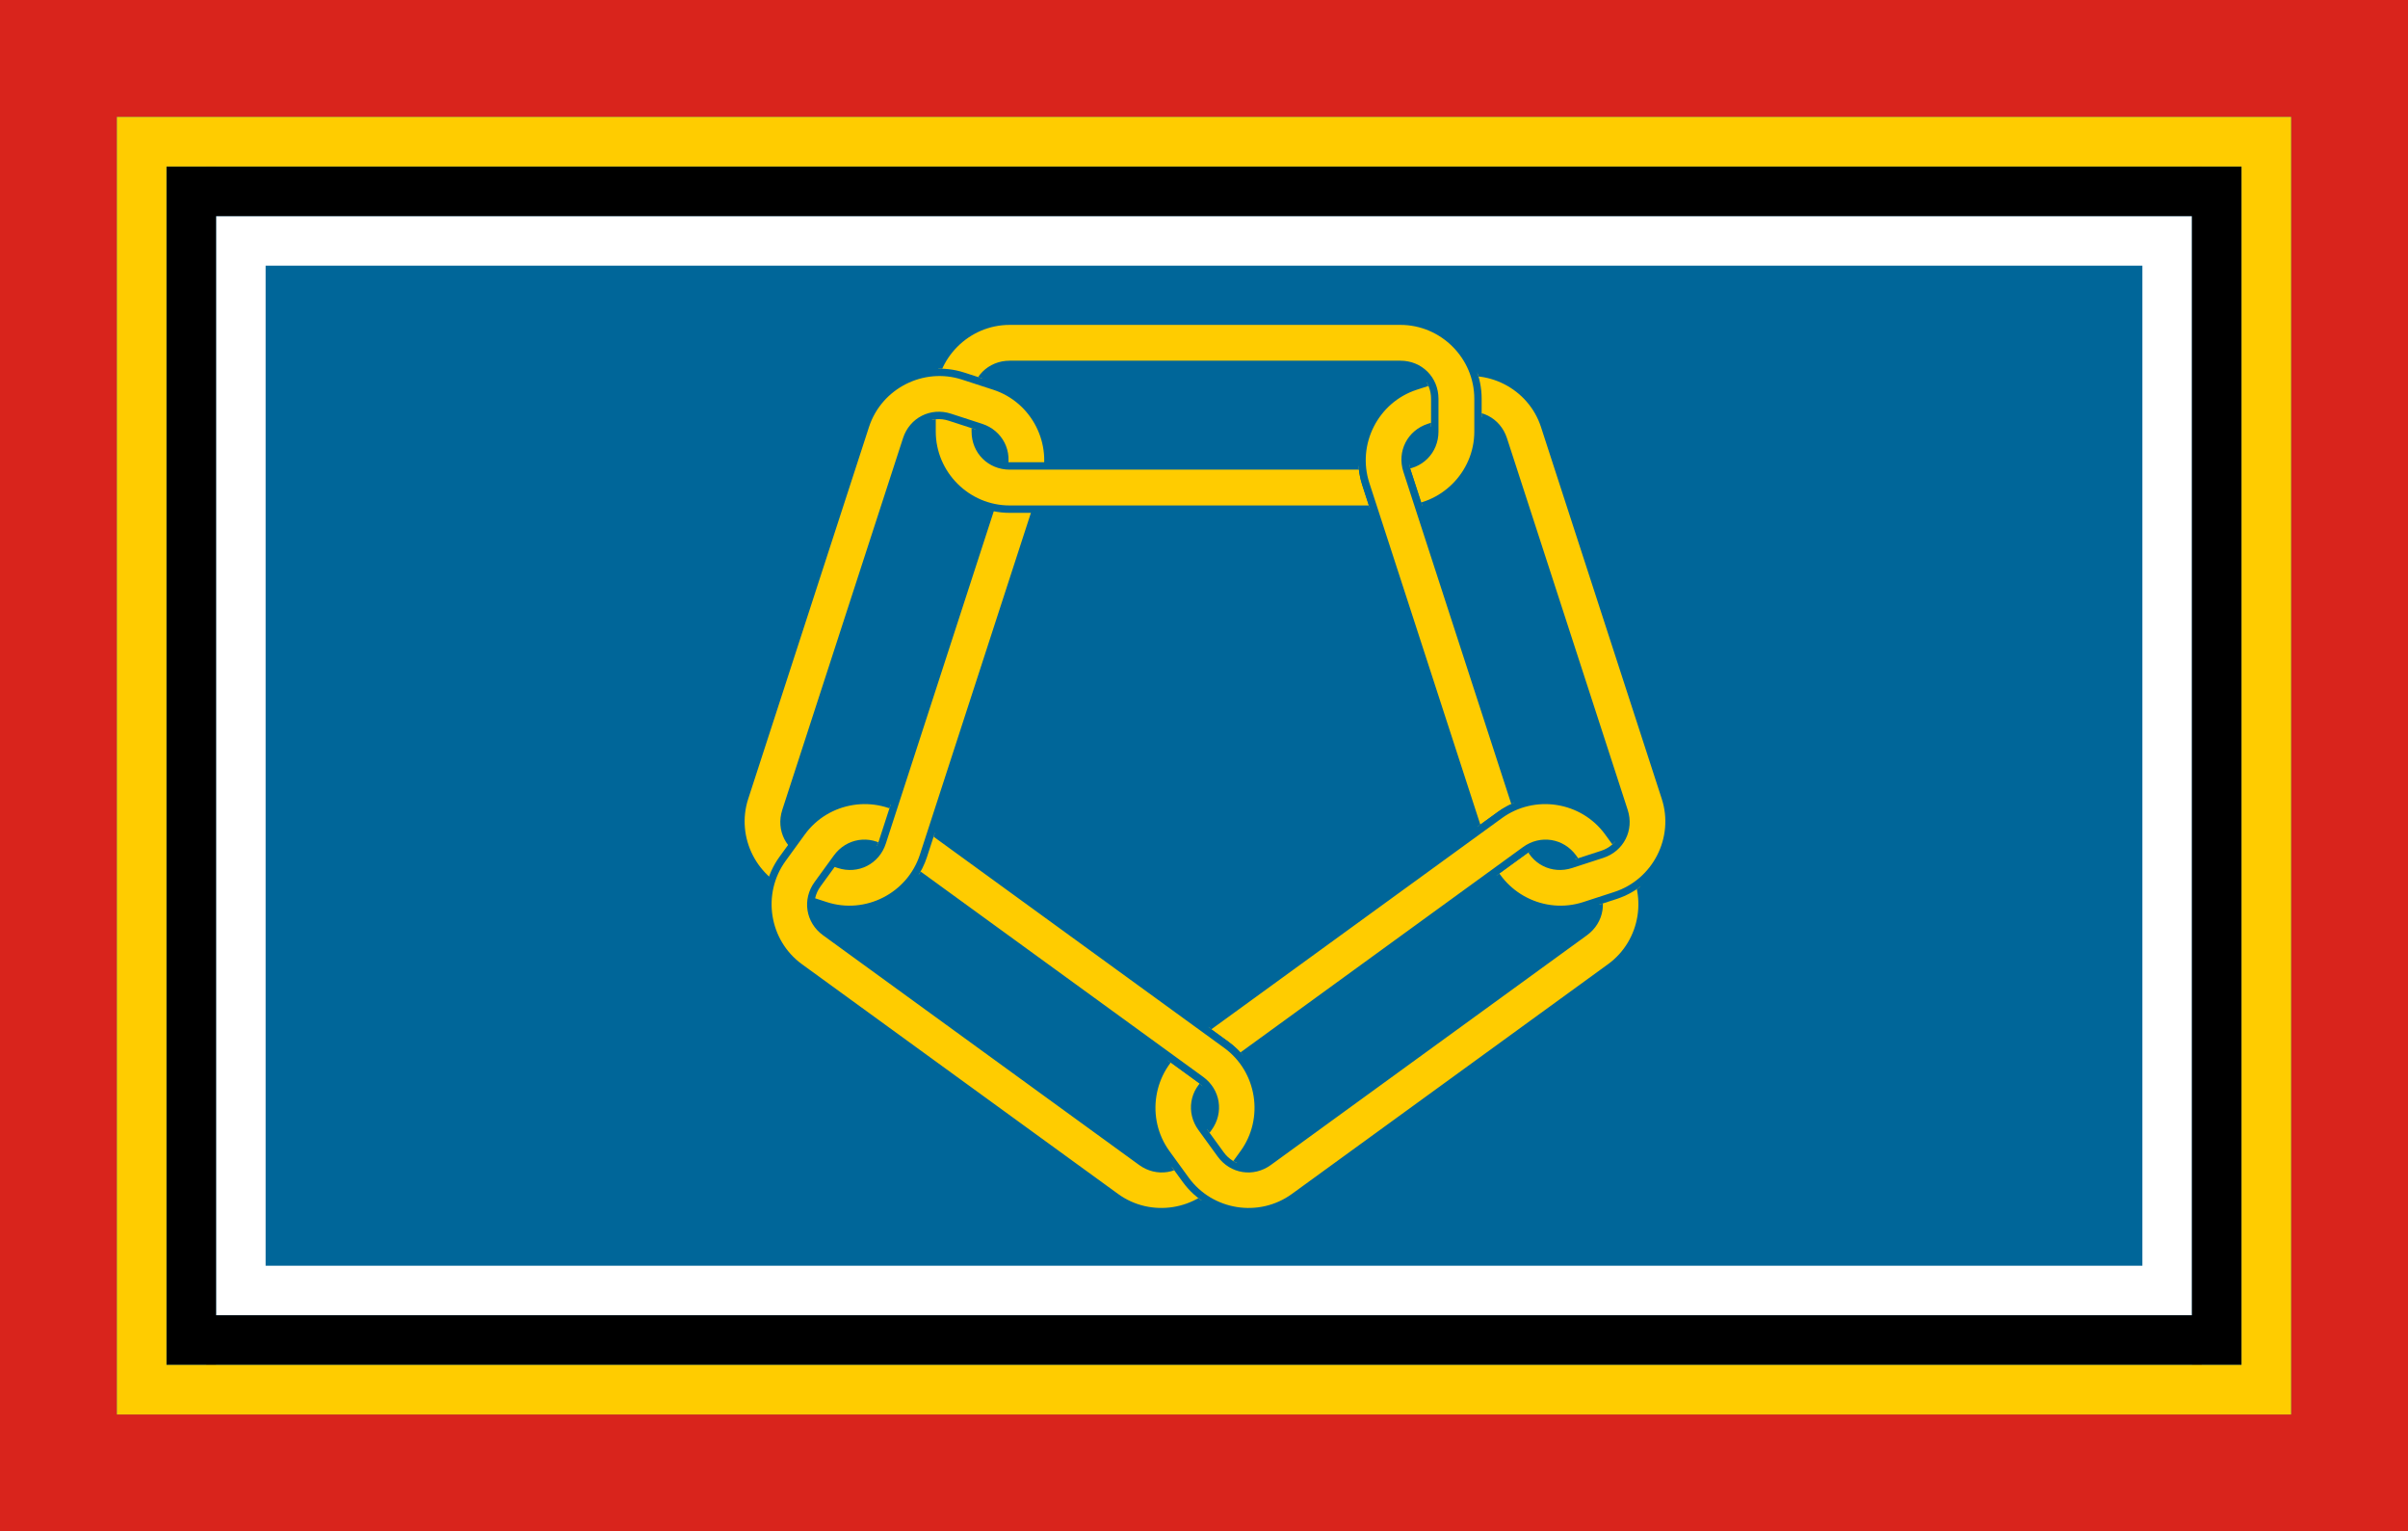 <svg xmlns="http://www.w3.org/2000/svg" xmlns:xlink="http://www.w3.org/1999/xlink" version="1.0" width="604" height="384"><rect width="100%" height="100%" fill="#333333" stroke="none"/><defs><g id="b"><path id="a" d="M0 0v1h.5Z" transform="rotate(18 3.157 -.5)"/><use xlink:href="#a" transform="scale(-1 1)" width="810" height="540"/></g><g id="c"><use xlink:href="#b" transform="rotate(72)" width="810" height="540"/><use xlink:href="#b" transform="rotate(144)" width="810" height="540"/></g><g id="e"><path id="d" d="M0 0v1h.5Z" transform="rotate(18 3.157 -.5)"/><use xlink:href="#d" transform="scale(-1 1)" width="810" height="540"/></g><g id="f"><use xlink:href="#e" transform="rotate(72)" width="810" height="540"/><use xlink:href="#e" transform="rotate(144)" width="810" height="540"/></g><clipPath id="g" clipPathUnits="userSpaceOnUse"><path d="M35.989 2.184v15.925a10.87 10.87 0 0 1 5.067-1.787 10.655 10.655 0 0 1 4.226.481l4.12 1.339c1.66.539 3.094 1.46 4.254 2.625v1.456a9.874 9.874 0 0 0-1.274-1.304l-2.085 4.693c.222.342.405.708.539 1.094h-1.023c-.443-1.005-1.298-1.818-2.478-2.201l-4.12-1.339a4.254 4.254 0 0 0-1.627-.206c-1.58.115-2.947 1.156-3.484 2.808l-.305.938h-1.027l.37-1.142-1.153-.374v13.553h64.195l-2.295-7.058a10.676 10.676 0 0 1-.08-6.33l.105-.36h7.709l-.668.817c-.833 1.017-1.138 2.4-.684 3.798l2.967 9.133h18.115V2.183Z" style="opacity:.71;fill-opacity:1;stroke-width:.977;paint-order:stroke fill markers"/></clipPath></defs><path style="fill:#069;fill-opacity:1" d="M10 0h594v384H10Z"/><path style="fill:#fff;fill-opacity:1;stroke:none;stroke-width:60;stroke-miterlimit:4;stroke-dasharray:none;stroke-opacity:1" d="M54.188 54.188v275.625h495.625V54.188Zm12.437 12.437h470.75v250.75H66.625Z"/><path style="fill:#000;fill-opacity:1;stroke:none;stroke-width:60;stroke-miterlimit:4;stroke-dasharray:none;stroke-opacity:1" d="M41.75 41.75v300.5h12.438V41.75ZM562.25 41.75v300.5h-12.438V41.75Z"/><path d="M51.75 342.25h500.5v-12.438H51.75ZM51.75 41.75h500.5v12.437H51.75Z" style="fill:#000;fill-opacity:1;stroke:none;stroke-width:60;stroke-miterlimit:4;stroke-dasharray:none;stroke-opacity:1"/><path style="fill:#d9241c;fill-opacity:1;stroke:none;stroke-width:60;stroke-miterlimit:4;stroke-dasharray:none;stroke-opacity:1" d="M0 0v384h604V0Zm29.313 29.313h545.375v325.375H29.313Z"/><path style="fill:#fc0;fill-opacity:1;stroke:none;stroke-width:60;stroke-miterlimit:4;stroke-dasharray:none;stroke-opacity:1" d="M29.313 29.313v325.375h545.375V29.313ZM41.75 41.75h520.5v300.5H41.75Z"/><g style="opacity:1"><path d="M51.264 10.008c-5.632 0-10.256 4.624-10.256 10.256v4.332c0 5.632 4.624 10.256 10.256 10.256h51.673c5.633 0 10.256-4.624 10.256-10.256v-4.332c0-5.632-4.623-10.256-10.255-10.256zm0 5.71h51.673c2.568 0 4.543 1.979 4.543 4.546v4.332c0 2.567-1.975 4.545-4.543 4.545H51.264c-2.567 0-4.545-1.978-4.545-4.545v-4.332c0-2.567 1.978-4.545 4.545-4.545z" style="color:#000;font-style:normal;font-variant:normal;font-weight:400;font-stretch:normal;font-size:medium;line-height:normal;font-family:sans-serif;font-variant-ligatures:normal;font-variant-position:normal;font-variant-caps:normal;font-variant-numeric:normal;font-variant-alternates:normal;font-feature-settings:normal;text-indent:0;text-align:start;text-decoration:none;text-decoration-line:none;text-decoration-style:solid;text-decoration-color:#000;letter-spacing:normal;word-spacing:normal;text-transform:none;writing-mode:lr-tb;direction:ltr;text-orientation:mixed;dominant-baseline:auto;baseline-shift:baseline;text-anchor:start;white-space:normal;shape-padding:0;clip-rule:nonzero;display:inline;overflow:visible;visibility:visible;opacity:1;isolation:auto;mix-blend-mode:normal;color-interpolation:sRGB;color-interpolation-filters:linearRGB;solid-color:#000;solid-opacity:1;vector-effect:none;fill:#fc0;fill-opacity:1;fill-rule:nonzero;stroke:#069;stroke-width:.977;stroke-linecap:round;stroke-linejoin:round;stroke-miterlimit:4;stroke-dasharray:none;stroke-dashoffset:0;stroke-opacity:1;paint-order:stroke fill markers;color-rendering:auto;image-rendering:auto;shape-rendering:auto;text-rendering:auto;enable-background:accumulate" transform="scale(1.897) rotate(-72 140.544 25.24)"/><g transform="matrix(1.897 0 0 1.897 156 61.556)" style="opacity:1" clip-path="url(#g)"><path d="M51.264 10.008c-5.632 0-10.256 4.624-10.256 10.256v4.332c0 5.632 4.624 10.256 10.256 10.256h51.673c5.633 0 10.256-4.624 10.256-10.256v-4.332c0-5.632-4.623-10.256-10.255-10.256zm0 5.71h51.673c2.568 0 4.543 1.979 4.543 4.546v4.332c0 2.567-1.975 4.545-4.543 4.545H51.264c-2.567 0-4.545-1.978-4.545-4.545v-4.332c0-2.567 1.978-4.545 4.545-4.545z" style="color:#000;font-style:normal;font-variant:normal;font-weight:400;font-stretch:normal;font-size:medium;line-height:normal;font-family:sans-serif;font-variant-ligatures:normal;font-variant-position:normal;font-variant-caps:normal;font-variant-numeric:normal;font-variant-alternates:normal;font-feature-settings:normal;text-indent:0;text-align:start;text-decoration:none;text-decoration-line:none;text-decoration-style:solid;text-decoration-color:#000;letter-spacing:normal;word-spacing:normal;text-transform:none;writing-mode:lr-tb;direction:ltr;text-orientation:mixed;dominant-baseline:auto;baseline-shift:baseline;text-anchor:start;white-space:normal;shape-padding:0;clip-rule:nonzero;display:inline;overflow:visible;visibility:visible;opacity:1;isolation:auto;mix-blend-mode:normal;color-interpolation:sRGB;color-interpolation-filters:linearRGB;solid-color:#000;solid-opacity:1;vector-effect:none;fill:#fc0;fill-opacity:1;fill-rule:nonzero;stroke:#069;stroke-width:.977;stroke-linecap:round;stroke-linejoin:round;stroke-miterlimit:4;stroke-dasharray:none;stroke-dashoffset:0;stroke-opacity:1;paint-order:stroke fill markers;color-rendering:auto;image-rendering:auto;shape-rendering:auto;text-rendering:auto;enable-background:accumulate"/></g><g clip-path="url(#g)" style="opacity:1" transform="scale(1.897) rotate(72 95.886 138.418)"><path style="color:#000;font-style:normal;font-variant:normal;font-weight:400;font-stretch:normal;font-size:medium;line-height:normal;font-family:sans-serif;font-variant-ligatures:normal;font-variant-position:normal;font-variant-caps:normal;font-variant-numeric:normal;font-variant-alternates:normal;font-feature-settings:normal;text-indent:0;text-align:start;text-decoration:none;text-decoration-line:none;text-decoration-style:solid;text-decoration-color:#000;letter-spacing:normal;word-spacing:normal;text-transform:none;writing-mode:lr-tb;direction:ltr;text-orientation:mixed;dominant-baseline:auto;baseline-shift:baseline;text-anchor:start;white-space:normal;shape-padding:0;clip-rule:nonzero;display:inline;overflow:visible;visibility:visible;opacity:1;isolation:auto;mix-blend-mode:normal;color-interpolation:sRGB;color-interpolation-filters:linearRGB;solid-color:#000;solid-opacity:1;vector-effect:none;fill:#fc0;fill-opacity:1;fill-rule:nonzero;stroke:#069;stroke-width:.977;stroke-linecap:round;stroke-linejoin:round;stroke-miterlimit:4;stroke-dasharray:none;stroke-dashoffset:0;stroke-opacity:1;paint-order:stroke fill markers;color-rendering:auto;image-rendering:auto;shape-rendering:auto;text-rendering:auto;enable-background:accumulate" d="M51.264 10.008c-5.632 0-10.256 4.624-10.256 10.256v4.332c0 5.632 4.624 10.256 10.256 10.256h51.673c5.633 0 10.256-4.624 10.256-10.256v-4.332c0-5.632-4.623-10.256-10.255-10.256zm0 5.71h51.673c2.568 0 4.543 1.979 4.543 4.546v4.332c0 2.567-1.975 4.545-4.543 4.545H51.264c-2.567 0-4.545-1.978-4.545-4.545v-4.332c0-2.567 1.978-4.545 4.545-4.545z"/></g><g clip-path="url(#g)" style="opacity:1" transform="scale(-1.897) rotate(-36 -292.957 347.605)"><path style="color:#000;font-style:normal;font-variant:normal;font-weight:400;font-stretch:normal;font-size:medium;line-height:normal;font-family:sans-serif;font-variant-ligatures:normal;font-variant-position:normal;font-variant-caps:normal;font-variant-numeric:normal;font-variant-alternates:normal;font-feature-settings:normal;text-indent:0;text-align:start;text-decoration:none;text-decoration-line:none;text-decoration-style:solid;text-decoration-color:#000;letter-spacing:normal;word-spacing:normal;text-transform:none;writing-mode:lr-tb;direction:ltr;text-orientation:mixed;dominant-baseline:auto;baseline-shift:baseline;text-anchor:start;white-space:normal;shape-padding:0;clip-rule:nonzero;display:inline;overflow:visible;visibility:visible;opacity:1;isolation:auto;mix-blend-mode:normal;color-interpolation:sRGB;color-interpolation-filters:linearRGB;solid-color:#000;solid-opacity:1;vector-effect:none;fill:#fc0;fill-opacity:1;fill-rule:nonzero;stroke:#069;stroke-width:.977;stroke-linecap:round;stroke-linejoin:round;stroke-miterlimit:4;stroke-dasharray:none;stroke-dashoffset:0;stroke-opacity:1;paint-order:stroke fill markers;color-rendering:auto;image-rendering:auto;shape-rendering:auto;text-rendering:auto;enable-background:accumulate" d="M51.264 10.008c-5.632 0-10.256 4.624-10.256 10.256v4.332c0 5.632 4.624 10.256 10.256 10.256h51.673c5.633 0 10.256-4.624 10.256-10.256v-4.332c0-5.632-4.623-10.256-10.255-10.256zm0 5.71h51.673c2.568 0 4.543 1.979 4.543 4.546v4.332c0 2.567-1.975 4.545-4.543 4.545H51.264c-2.567 0-4.545-1.978-4.545-4.545v-4.332c0-2.567 1.978-4.545 4.545-4.545z"/></g><g clip-path="url(#g)" style="opacity:1" transform="scale(-1.897) rotate(36 210.728 -380.052)"><path style="color:#000;font-style:normal;font-variant:normal;font-weight:400;font-stretch:normal;font-size:medium;line-height:normal;font-family:sans-serif;font-variant-ligatures:normal;font-variant-position:normal;font-variant-caps:normal;font-variant-numeric:normal;font-variant-alternates:normal;font-feature-settings:normal;text-indent:0;text-align:start;text-decoration:none;text-decoration-line:none;text-decoration-style:solid;text-decoration-color:#000;letter-spacing:normal;word-spacing:normal;text-transform:none;writing-mode:lr-tb;direction:ltr;text-orientation:mixed;dominant-baseline:auto;baseline-shift:baseline;text-anchor:start;white-space:normal;shape-padding:0;clip-rule:nonzero;display:inline;overflow:visible;visibility:visible;opacity:1;isolation:auto;mix-blend-mode:normal;color-interpolation:sRGB;color-interpolation-filters:linearRGB;solid-color:#000;solid-opacity:1;vector-effect:none;fill:#fc0;fill-opacity:1;fill-rule:nonzero;stroke:#069;stroke-width:.977;stroke-linecap:round;stroke-linejoin:round;stroke-miterlimit:4;stroke-dasharray:none;stroke-dashoffset:0;stroke-opacity:1;paint-order:stroke fill markers;color-rendering:auto;image-rendering:auto;shape-rendering:auto;text-rendering:auto;enable-background:accumulate" d="M51.264 10.008c-5.632 0-10.256 4.624-10.256 10.256v4.332c0 5.632 4.624 10.256 10.256 10.256h51.673c5.633 0 10.256-4.624 10.256-10.256v-4.332c0-5.632-4.623-10.256-10.255-10.256zm0 5.71h51.673c2.568 0 4.543 1.979 4.543 4.546v4.332c0 2.567-1.975 4.545-4.543 4.545H51.264c-2.567 0-4.545-1.978-4.545-4.545v-4.332c0-2.567 1.978-4.545 4.545-4.545z"/></g></g></svg>